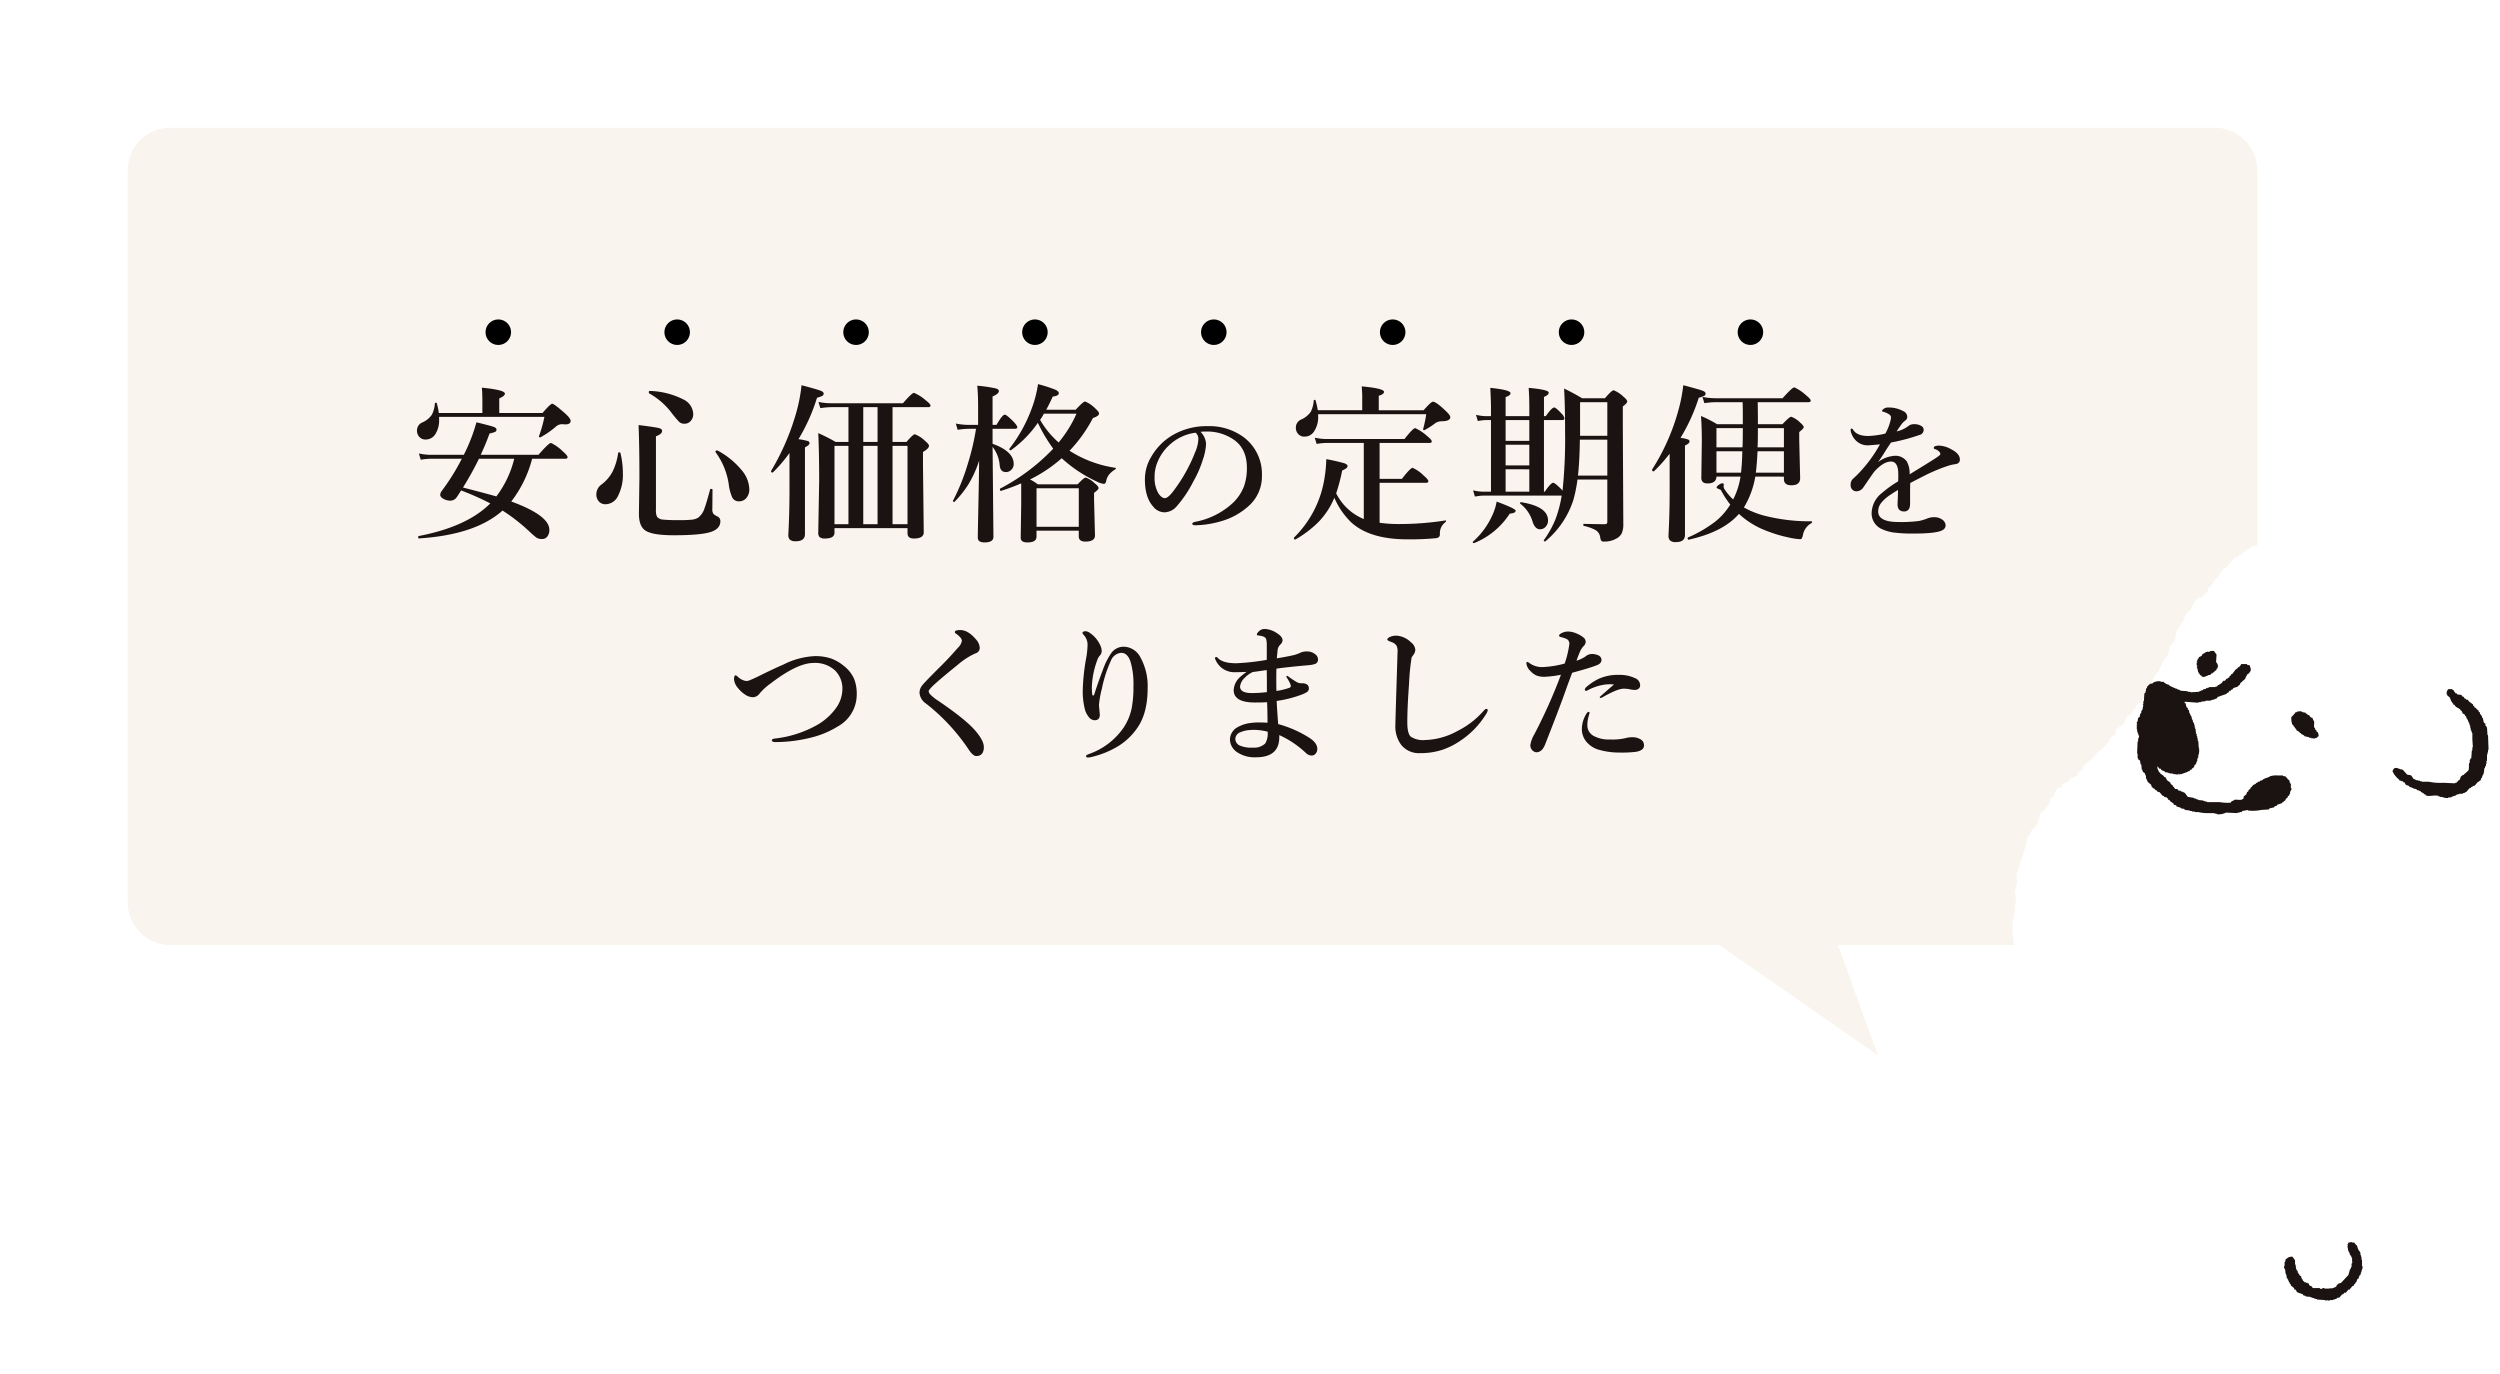<svg xmlns="http://www.w3.org/2000/svg" xmlns:xlink="http://www.w3.org/1999/xlink" width="587" height="322.717" viewBox="0 0 587 322.717"><defs><filter id="a" x="0" y="0" width="560" height="277.754" filterUnits="userSpaceOnUse"><feOffset dy="3" input="SourceAlpha"/><feGaussianBlur stdDeviation="10" result="b"/><feFlood flood-opacity="0.161"/><feComposite operator="in" in2="b"/><feComposite in="SourceGraphic"/></filter><clipPath id="c"><rect width="301" height="10" fill="none"/></clipPath></defs><g transform="translate(-95 -12667)"><g transform="translate(125 12694)"><g transform="matrix(1, 0, 0, 1, -30, -27)" filter="url(#a)"><path d="M373.685,191.882h27.87l9.336,25.872ZM10,191.882a10,10,0,0,1-10-10V10A10,10,0,0,1,10,0H490a10,10,0,0,1,10,10V181.882a10,10,0,0,1-10,10Z" transform="translate(30 27)" fill="#f9f4ed"/></g></g><path d="M-159.958-6.25q8.945,3.281,8.945,6.641a2.412,2.412,0,0,1-.527,1.641,1.445,1.445,0,0,1-1.152.527A2.4,2.4,0,0,1-154,2.266,20.317,20.317,0,0,1-155.778.723a42.27,42.27,0,0,0-6.23-4.844q-6.367,5.7-19.648,6.543-.156,0-.156-.273,0-.254.156-.293Q-170.329-.332-164.88-5.8a64.466,64.466,0,0,0-6.855-3.047q-.176.293-.527.84l-.508.762a1.832,1.832,0,0,1-1.426.8,3.35,3.35,0,0,1-1.758-.469q-.684-.43-.684-.9a1.86,1.86,0,0,1,.273-.8,51.272,51.272,0,0,0,4.8-7.676h-7.207a15.679,15.679,0,0,0-2.441.234l-.43-1.465a13.755,13.755,0,0,0,2.832.313h7.715l.527-1.074a41,41,0,0,0,2.441-6.562q3.457.84,4.141,1.113.566.234.566.605a.577.577,0,0,1-.352.547,8.338,8.338,0,0,1-1.289.371q-.781,2.227-2.07,5h13.555Q-151.13-20-150.641-20a9.894,9.894,0,0,1,2.715,1.914q1.191,1.035,1.191,1.406,0,.391-.508.391h-7.812A27.8,27.8,0,0,1-159.958-6.25Zm-3.5-1.191a23.981,23.981,0,0,0,4.2-8.848h-8.281a74.683,74.683,0,0,1-3.75,6.758Q-165.192-7.949-163.454-7.441Zm.684-19.59h10.156q1.855-2.168,2.285-2.168.449,0,3.086,2.324,1.23,1.152,1.23,1.68,0,.84-1.23.84a2.68,2.68,0,0,1-.332-.02q-.371-.02-.605-.02a2.192,2.192,0,0,0-1.387.645,20.644,20.644,0,0,1-3.516,2.422.217.217,0,0,1-.1.02q-.273,0-.273-.234a.15.15,0,0,1,.02-.059,33.234,33.234,0,0,0,1.27-4.512h-24.727v.547a6.015,6.015,0,0,1-.957,3.613,2.64,2.64,0,0,1-2.207,1.152,1.9,1.9,0,0,1-1.523-.664,2.129,2.129,0,0,1-.508-1.445,2.027,2.027,0,0,1,1.289-1.914,5.3,5.3,0,0,0,2.207-1.8,6.834,6.834,0,0,0,.7-2.637.225.225,0,0,1,.254-.176.181.181,0,0,1,.2.137,13.016,13.016,0,0,1,.469,2.266h10.234v-2.6q0-2.012-.117-3.34,5.41.527,5.41,1.406,0,.527-1.328,1.113Zm45.545.234a2.339,2.339,0,0,1-.645,1.7,1.854,1.854,0,0,1-1.387.586,1.742,1.742,0,0,1-1.25-.41,26.968,26.968,0,0,1-1.914-2.285,16.837,16.837,0,0,0-5.156-4.434q-.078-.039-.078-.215,0-.352.215-.352a18.62,18.62,0,0,1,7.891,1.992A3.967,3.967,0,0,1-117.226-26.8ZM-104.062-9.16a3.059,3.059,0,0,1-.762,2.168,2.167,2.167,0,0,1-1.641.7,1.681,1.681,0,0,1-1.582-.859,10.775,10.775,0,0,1-.859-3.262,16.808,16.808,0,0,0-3.086-7.422.15.15,0,0,1-.02-.059q0-.352.41-.352a.08.08,0,0,1,.059.02,18.557,18.557,0,0,1,5.723,4.668A7.177,7.177,0,0,1-104.062-9.16Zm-30.273-8.516a19.815,19.815,0,0,1,.586,4.746,10.771,10.771,0,0,1-1.172,5.43,3.28,3.28,0,0,1-2.91,1.895,1.985,1.985,0,0,1-1.621-.742,2.369,2.369,0,0,1-.527-1.582,2.83,2.83,0,0,1,1.152-2.266,9.042,9.042,0,0,0,2.734-3.223,14.409,14.409,0,0,0,1.23-4.2q.039-.176.293-.176Q-134.374-17.793-134.335-17.676ZM-110.859-1.6q0,1.719-2.168,2.48-2.344.8-8.75.8-5.2,0-6.777-1.172-1.426-1.035-1.426-3.867l.117-8.672q0-7.031-.2-12.168,4.063.508,4.8.723.723.2.723.645,0,.762-1.445,1.27V-4.316a3.577,3.577,0,0,0,.254,1.66,2.034,2.034,0,0,0,1.484.664,36.279,36.279,0,0,0,3.711.117,27.716,27.716,0,0,0,2.93-.1,3.485,3.485,0,0,0,1.582-.508,4.627,4.627,0,0,0,1.484-2.285q.43-1.133,1.27-4.3.039-.137.254-.137.313,0,.313.176l-.039,4.59a1.668,1.668,0,0,0,.273,1.113,3.424,3.424,0,0,0,.957.605A1.179,1.179,0,0,1-110.859-1.6ZM-84.064,0V1.074q0,1.367-2.207,1.367A1.853,1.853,0,0,1-87.58,2.09a1.525,1.525,0,0,1-.293-1.055l.215-12.09q0-6.582-.215-11.25a41.662,41.662,0,0,1,4.082,2.07h3.008V-28.4h-4a18.106,18.106,0,0,0-2.6.234l-.449-1.465a14.034,14.034,0,0,0,2.852.313H-67.99q2.109-2.441,2.6-2.441a10.03,10.03,0,0,1,2.715,1.719q1.152.879,1.152,1.25,0,.391-.508.391h-8.4v8.164h3.281q1.523-1.8,1.953-1.8a6.857,6.857,0,0,1,2.363,1.523q.957.8.957,1.191,0,.625-1.406,1.445v3.125L-63.107,1q0,1.445-2.324,1.445-1.484,0-1.484-1.25V0Zm6.758-.918h3.359v-18.4h-3.359Zm-3.477,0v-18.4h-3.281v18.4Zm13.867,0v-18.4h-3.516v18.4Zm-7.031-19.316V-28.4h-3.359v8.164Zm-20.684,2.6a34.026,34.026,0,0,1-3.887,4.551.132.132,0,0,1-.1.039.293.293,0,0,1-.332-.332.173.173,0,0,1,.02-.078,57.061,57.061,0,0,0,5.684-12.949A38.558,38.558,0,0,0-91.8-33.555q3.672.977,4.473,1.289.723.293.723.664a.585.585,0,0,1-.312.547,8.145,8.145,0,0,1-1.25.449,43.2,43.2,0,0,1-4.355,9.727,13.473,13.473,0,0,1,2.227.449.506.506,0,0,1,.371.469q0,.469-1.074,1V1.406q0,1.68-2.148,1.68A1.974,1.974,0,0,1-94.552,2.7,1.553,1.553,0,0,1-94.9,1.563q.273-5.117.273-10.527Zm58.318-7.09A26,26,0,0,1-42.621-18.3a.217.217,0,0,1-.1.02q-.293,0-.293-.273a.173.173,0,0,1,.02-.078,34.943,34.943,0,0,0,5.293-9.59,27.536,27.536,0,0,0,1.426-5.586A33.349,33.349,0,0,1-32.211-32.5q.82.391.82.82,0,.625-1.426.8-.684,1.523-1.523,3.086h6.914q1.777-1.934,2.207-1.934a7.123,7.123,0,0,1,2.324,1.563q.957.859.957,1.25,0,.586-1.445,1.074a33.606,33.606,0,0,1-5.488,7.676,27.117,27.117,0,0,0,10.742,4q.137.039.137.137a.322.322,0,0,1-.137.234A5.731,5.731,0,0,0-19.652-12.5a3.913,3.913,0,0,0-.625,1.465q-.117.645-.566.645a4.791,4.791,0,0,1-1.68-.566,32,32,0,0,1-7.988-5.273l-.2-.176a33.315,33.315,0,0,1-7.441,4.98,11.529,11.529,0,0,1,1.836,1.152h9.336q1.5-1.6,1.914-1.6a6.088,6.088,0,0,1,2.129,1.367q.879.7.879,1.113,0,.352-1.055,1.113v1.641l.215,8.359q0,1.445-2.246,1.445-1.562,0-1.562-1.23V.605h-9.922V2.012q0,1.348-2.148,1.348-1.563,0-1.562-1.113l.117-7.93v-4.824A48.828,48.828,0,0,1-44.926-8.75q-.293.059-.293-.391a.152.152,0,0,1,.059-.137A47.524,47.524,0,0,0-32.7-18.652,36.535,36.535,0,0,1-36.312-24.727Zm.527-.7a20.507,20.507,0,0,0,4.355,5.313,28.988,28.988,0,0,0,4.2-6.758h-7.676A7.967,7.967,0,0,1-35.785-25.43ZM-26.7-.312V-9.355h-9.922V-.312ZM-50.1-15.84a26.133,26.133,0,0,1-2.578,5.664,24.471,24.471,0,0,1-3.164,3.965.131.131,0,0,1-.117.059q-.293,0-.293-.254a.056.056,0,0,1,.02-.039A48.416,48.416,0,0,0-52.8-14.961a58.207,58.207,0,0,0,1.973-8.359h-1.641a19.39,19.39,0,0,0-2.676.234l-.43-1.465a15.484,15.484,0,0,0,2.949.313h2.285V-28.32q0-3.223-.2-5.117a35.631,35.631,0,0,1,4.316.625q.762.215.762.645,0,.625-1.484,1.25v6.68h.918q1.387-2.4,1.973-2.4.391,0,2.07,1.68.84.9.84,1.25,0,.391-.527.391h-5.273V-19.8q4.961,1.777,4.961,4.727a1.87,1.87,0,0,1-.605,1.426,1.71,1.71,0,0,1-1.23.488q-1.27,0-1.445-1.484a8.032,8.032,0,0,0-1.68-4.434l.2,21.113q0,1.328-2.109,1.328-1.563,0-1.562-1.152,0-.664.137-7.461Q-50.141-11.523-50.1-15.84ZM1.881-22.61a4.315,4.315,0,0,1,1.3,2.871,13,13,0,0,1-.769,3.708,24.517,24.517,0,0,1-2.2,5.042,27.8,27.8,0,0,1-3.9,5.845A3.893,3.893,0,0,1-6.6-3.708,3.419,3.419,0,0,1-9.245-5.076q-1.931-2.136-1.931-6.375a10.185,10.185,0,0,1,1.5-5.315,13.9,13.9,0,0,1,4.734-4.9,15.748,15.748,0,0,1,8.459-2.273A13.592,13.592,0,0,1,12.2-21.208a10.809,10.809,0,0,1,4.1,8.887A9.264,9.264,0,0,1,13.092-5.11,16.179,16.179,0,0,1,7.9-2,23.181,23.181,0,0,1,.719-.667q-.769,0-.769-.359,0-.291.667-.444A17.888,17.888,0,0,0,9.623-6.05,10.811,10.811,0,0,0,12.1-9.844a12.6,12.6,0,0,0,.667-4.341q0-4.443-3.076-6.58a11.008,11.008,0,0,0-5.605-1.9q-.359-.017-.854-.017A10.9,10.9,0,0,0,1.881-22.61ZM.719-22.4a11.055,11.055,0,0,0-6.05,2.8A11.079,11.079,0,0,0-8.3-15.3a8.811,8.811,0,0,0-.6,3.315A7.157,7.157,0,0,0-8.031-8.2q.752,1.162,1.555,1.162.837,0,2.41-2.239a37.267,37.267,0,0,0,4.7-8.579,8.45,8.45,0,0,0,.735-2.974A1.8,1.8,0,0,0,.719-22.4Zm43.016-5.271H54.262q1.758-2.012,2.188-2.012.723,0,2.891,2.051,1.191,1.113,1.191,1.563,0,.918-1.8.977a3.285,3.285,0,0,0-1.6.352,16.956,16.956,0,0,1-2.676,1.738.217.217,0,0,1-.1.02q-.2,0-.2-.234v-.059a28.689,28.689,0,0,0,.723-3.477H29.5v.41a6.089,6.089,0,0,1-.977,3.672,2.632,2.632,0,0,1-2.227,1.191,1.9,1.9,0,0,1-1.523-.664,2.129,2.129,0,0,1-.508-1.445,2.028,2.028,0,0,1,1.27-1.914,5.464,5.464,0,0,0,2.227-1.8,6.834,6.834,0,0,0,.7-2.637.225.225,0,0,1,.254-.176.153.153,0,0,1,.176.137,16.909,16.909,0,0,1,.527,2.3h10.43v-3.359q0-.8-.117-2.246,5.234.488,5.234,1.289,0,.566-1.23.918ZM40.219-2.129V-20H31.547a15.239,15.239,0,0,0-2.4.234L28.7-21.23a14.035,14.035,0,0,0,2.852.313H49.77q2.012-2.559,2.52-2.559a10.552,10.552,0,0,1,2.734,1.8q1.152.938,1.152,1.289,0,.391-.527.391H43.93v8.438h5.234q2.012-2.6,2.52-2.6a8.62,8.62,0,0,1,2.578,1.8q1.113.957,1.113,1.328,0,.391-.527.391H43.93V-1.25a33.143,33.143,0,0,0,4.8.293A69.96,69.96,0,0,0,59.4-1.8q.137-.02.137.117a.317.317,0,0,1-.137.273A3.243,3.243,0,0,0,58.09,1.445q0,.8-.879.918a63.225,63.225,0,0,1-6.777.273q-8.789,0-13.145-3.965a17.578,17.578,0,0,1-3.984-5.8,18.169,18.169,0,0,1-3.789,5.762,25.76,25.76,0,0,1-5.332,4.023.08.08,0,0,1-.059.02q-.313,0-.312-.371a.132.132,0,0,1,.039-.1A24.908,24.908,0,0,0,31.02-11.914a30.492,30.492,0,0,0,.391-4.277,42.763,42.763,0,0,1,4.219.957q.781.293.781.7,0,.469-1.27,1.016a42.1,42.1,0,0,1-1.406,5.352A12.61,12.61,0,0,0,40.219-2.129Zm42.3-6.426h.2q1.426-2.09,1.973-2.09.391,0,1.836,1.445.059.059.2.215a1.661,1.661,0,0,0,.156.2A116.609,116.609,0,0,0,87.482-22.6q0-6.348-.234-10.176,2.129,1.035,4.238,2.285h5.352q1.6-1.875,2.051-1.875a7.1,7.1,0,0,1,2.266,1.484q.918.742.918,1.152,0,.391-1.035,1.152v4.531L101.154-1a5.13,5.13,0,0,1-.391,2.266,2.926,2.926,0,0,1-1.211,1.172,5.644,5.644,0,0,1-2.91.723.84.84,0,0,1-.664-.2,1.98,1.98,0,0,1-.254-.84A2.307,2.307,0,0,0,94.611.449a10.128,10.128,0,0,0-2.7-.957q-.156-.039-.156-.273,0-.215.156-.215,3.437.078,4.766.078a.909.909,0,0,0,.605-.137.806.806,0,0,0,.117-.508v-9.844H90.392a33.829,33.829,0,0,1-.957,4.766,20.973,20.973,0,0,1-6.562,9.727.159.159,0,0,1-.117.039q-.273,0-.273-.234a.173.173,0,0,1,.02-.078,22.97,22.97,0,0,0,2.754-4.98,28.176,28.176,0,0,0,1.426-5.469H68.4a11.964,11.964,0,0,0-2.09.234l-.43-1.465a10.209,10.209,0,0,0,2.441.313H70.08V-25.371H69.045a11.092,11.092,0,0,0-2.051.234l-.43-1.465a10.064,10.064,0,0,0,2.4.313H70.08V-28.5q0-1.074-.156-4.434,4.746.488,4.746,1.25,0,.547-1.152.918v4.473h5.566v-1.992q0-2.461-.156-4.648,4.707.43,4.707,1.113,0,.566-1.113,1.016v4.512h.43q1.426-2.031,1.973-2.031.391,0,1.719,1.426a2.183,2.183,0,0,1,.684,1.133q0,.391-.527.391H82.521Zm-3.437-6.172V-19.57H73.517v4.844Zm0,.918H73.517v5.254h5.566Zm0-11.562H73.517v4.883h5.566ZM97.4-21.68V-29.57H91v7.891Zm-6.445.918q-.078,5.254-.449,8.438H97.4v-8.437ZM83.478-1.8a2.1,2.1,0,0,1-.625,1.543A1.708,1.708,0,0,1,81.6.273q-1.23,0-1.8-1.953a8.18,8.18,0,0,0-2.832-4.043.115.115,0,0,1-.059-.1q0-.313.293-.254Q83.478-5.059,83.478-1.8Zm-7.6-2.285q0,.566-1.387.684A17.944,17.944,0,0,1,66.173,3.5a.173.173,0,0,1-.078.02q-.293,0-.293-.234a.133.133,0,0,1,.039-.1,18.136,18.136,0,0,0,4.57-6.23,12.281,12.281,0,0,0,1-3.184Q75.88-4.57,75.88-4.082Zm56.267-8.008a20.538,20.538,0,0,1-2.676,7.246,20.75,20.75,0,0,0,4.59,1.875A43.2,43.2,0,0,0,145.331-1.6q.137,0,.137.176a.246.246,0,0,1-.137.254,3.987,3.987,0,0,0-1.992,2.734,3.574,3.574,0,0,1-.293.879.457.457,0,0,1-.391.156,14.861,14.861,0,0,1-2.637-.391A32.292,32.292,0,0,1,134.062.352,19.427,19.427,0,0,1,128.3-3.34Q124.628.918,116.5,2.715q-.234.039-.234-.312,0-.176.1-.215a30.186,30.186,0,0,0,6.445-3.77,15.333,15.333,0,0,0,3.457-3.945,21.084,21.084,0,0,1-2.129-3.281.65.65,0,0,0-.43-.312q-.645-.234-.645-.41,0-.293.566-.664a1.509,1.509,0,0,1,.84-.332q.273,0,.273.352l-.039.488a1.751,1.751,0,0,0,.41.84,11.6,11.6,0,0,0,1.836,2.109,17.155,17.155,0,0,0,1.719-5.352h-5.645q-.059,1.6-2.109,1.6-1.445,0-1.445-1.328l.117-8.555q0-3.457-.2-5.957a28.949,28.949,0,0,1,3.789,1.934h6.035v-3.281l-.039-1.895h-6.27a19.559,19.559,0,0,0-2.715.234l-.449-1.465a17.559,17.559,0,0,0,3.164.313h15.645q2.285-2.559,2.754-2.559a10.248,10.248,0,0,1,2.7,1.8q1.152.938,1.152,1.289,0,.391-.527.391H132.714q.039,2.441.039,4.648v.527h5.762q1.66-1.758,2.07-1.758a5.864,5.864,0,0,1,2.09,1.367q.84.723.84,1.113,0,.273-1.055,1.113v1.8l.215,9.023q0,1.68-2.051,1.68-1.758,0-1.758-1.465v-.566Zm.117-.918h6.6v-5.039h-6.191Q132.5-14.687,132.265-13.008Zm-3.477,0q.254-2.109.313-5.039h-6.074v5.039Zm3.887-5.957h6.191v-4.512h-6.113v.8Q132.753-20.2,132.675-18.965Zm-3.535,0q.078-1.348.078-4.512h-6.191v4.512ZM112.03-17.48a33.481,33.481,0,0,1-3.691,4.141.173.173,0,0,1-.078.02q-.352,0-.352-.391a.173.173,0,0,1,.02-.078,50.388,50.388,0,0,0,6.543-15.371,39,39,0,0,0,.762-4.395q3.789,1,4.512,1.289.723.273.723.664a.585.585,0,0,1-.312.547,9.373,9.373,0,0,1-1.289.449,42.935,42.935,0,0,1-4.277,9.414,8.841,8.841,0,0,1,1.8.391.488.488,0,0,1,.313.449q0,.488-1.074.957v21q0,1.68-2.109,1.68a1.931,1.931,0,0,1-1.406-.391,1.617,1.617,0,0,1-.352-1.172q.273-5.059.273-10.488Zm62.029-1.387q0-.5,1.333-.5a6.474,6.474,0,0,1,2.786.872q2,1.025,2,2.393,0,1.008-1.23,1.111a10.331,10.331,0,0,0-1.948.5,40.524,40.524,0,0,0-5.178,2.2q-3.008,1.538-3.3,1.709-.034.889-.034,2.666v1.9a4.307,4.307,0,0,1-.12,1.2,1.253,1.253,0,0,1-1.282.906q-1.538,0-1.538-1.675,0-.256.051-1.316.034-1.042.051-2.051-.7.393-1.812,1.145a8.791,8.791,0,0,0-2.222,2,3.222,3.222,0,0,0-.615,1.9q0,2.478,4.768,2.478a33.1,33.1,0,0,0,4.751-.239,10.926,10.926,0,0,0,2.068-.615,3.83,3.83,0,0,1,1.436-.273,3.11,3.11,0,0,1,2.068.6,1.688,1.688,0,0,1,.735,1.3,1.238,1.238,0,0,1-.6,1.06q-1.248.872-6.819.872a34.057,34.057,0,0,1-4.9-.256,10.067,10.067,0,0,1-2.632-.786,3.993,3.993,0,0,1-2.41-3.931,6.143,6.143,0,0,1,2.41-4.546,25.911,25.911,0,0,1,3.811-2.734q.034-.632.034-1.641,0-3.008-1.709-3.008-1.812,0-3.965,2.41-.188.222-2.478,3.572A1.984,1.984,0,0,1,156-8.647a1.323,1.323,0,0,1-1.077-.393,1.467,1.467,0,0,1-.393-1.111,1.809,1.809,0,0,1,.564-1.436q.7-.632,1.213-1.162a32.568,32.568,0,0,0,5.11-6.921q-1.606.154-2.512.222-.171.017-.359.017a3.873,3.873,0,0,1-2.358-.769,4.254,4.254,0,0,1-1.487-2.068,2.168,2.168,0,0,1-.171-.8q0-.308.205-.308t.393.308q.906,1.436,3.5,1.436a19.444,19.444,0,0,0,4.05-.564,11.643,11.643,0,0,0,1.162-2.871,4.711,4.711,0,0,0,.171-.94.92.92,0,0,0-.308-.6,3.587,3.587,0,0,0-.854-.479,4.088,4.088,0,0,0-.735-.256q-.205-.034-.205-.171t.239-.376a1.767,1.767,0,0,1,1.3-.427,7.018,7.018,0,0,1,3.538.906,1.451,1.451,0,0,1,.837,1.3,1.024,1.024,0,0,1-.5.872,4.051,4.051,0,0,0-.94.991q-.547.735-1.042,1.538a7.046,7.046,0,0,0,2.8-1.3,1.973,1.973,0,0,1,1.265-.393,3.109,3.109,0,0,1,1.709.41,1.042,1.042,0,0,1,.564.889,1.234,1.234,0,0,1-.974,1.23,46.438,46.438,0,0,1-6.7,1.777q-1.111,1.658-1.23,1.863-.872,1.453-1.812,2.734a7.238,7.238,0,0,1,3.811-1.47,3.251,3.251,0,0,1,2.974,1.367,5.888,5.888,0,0,1,.632,2.974q4.683-2.871,5.947-3.691t1.265-1.042a.928.928,0,0,0-.376-.7,2.448,2.448,0,0,0-1.025-.53Q174.059-18.645,174.059-18.867Z" transform="translate(375 12791)" fill="#1a1311"/><path d="M-96.1-19.944a18.257,18.257,0,0,1,7.383-2,11.728,11.728,0,0,1,3.828.547,9.942,9.942,0,0,1,2.82,1.589,8.156,8.156,0,0,1,2.581,3.127,9.388,9.388,0,0,1,.649,3.691,8.54,8.54,0,0,1-4.443,7.554,21.383,21.383,0,0,1-6.2,2.6A34.524,34.524,0,0,1-97.928-1.76q-.837,0-.837-.427,0-.325.769-.41A26.1,26.1,0,0,0-88.58-5.537a13.96,13.96,0,0,0,4.819-4.136,7.7,7.7,0,0,0,1.555-4.478,6,6,0,0,0-1.709-4.409,6.9,6.9,0,0,0-5.076-1.777q-3.794,0-10.049,4.8a13.773,13.773,0,0,0-2.632,2.41,1.994,1.994,0,0,1-1.606.837,3.512,3.512,0,0,1-1.863-.684,6.458,6.458,0,0,1-1.5-1.384,3.723,3.723,0,0,1-1.008-2.068q0-1.008.342-1.008a1.03,1.03,0,0,1,.53.325,3.647,3.647,0,0,0,1.965,1.008,2.381,2.381,0,0,0,1.042-.256q1.265-.547,1.9-.872Q-98.3-19-96.1-19.944Zm40.962-3.9a3.079,3.079,0,0,0,.991-1.709,1.4,1.4,0,0,0-.393-.8,5.422,5.422,0,0,0-.94-.837q-.325-.188-.325-.41,0-.461,1.3-.461,1.812,0,3.674,2.2a3.149,3.149,0,0,1,.872,1.965,1.293,1.293,0,0,1-.94,1.282,16.6,16.6,0,0,0-4.17,2.666q-4.495,3.623-6.016,5.11-.872.872-.872,1.162a1.519,1.519,0,0,0,.461.8,10.674,10.674,0,0,0,1.846,1.453q6.357,4.324,8.613,6.938Q-49-2.119-49-.632A2.53,2.53,0,0,1-49.4.94a1.632,1.632,0,0,1-1.436.564q-.752,0-1.846-1.709a46.478,46.478,0,0,0-9.912-10.613,3.319,3.319,0,0,1-1.5-2.478,2.748,2.748,0,0,1,.7-1.863q.667-.837,4.648-4.785Q-57.086-21.6-55.137-23.84Zm32.076,10.886q.889-2.82,2-5.708a16.367,16.367,0,0,1,1.914-3.879,3.558,3.558,0,0,1,2.974-1.606,4.482,4.482,0,0,1,3.931,2.478,13.923,13.923,0,0,1,1.709,7.246q0,5.862-2.41,9.314A14.884,14.884,0,0,1-17.508-.769a21.3,21.3,0,0,1-6.016,2.461,3.939,3.939,0,0,1-1.008.171q-.461,0-.461-.359,0-.188.632-.444a16.42,16.42,0,0,0,8.289-6.375,13.063,13.063,0,0,0,1.777-4.324,26.211,26.211,0,0,0,.427-5.229,18.388,18.388,0,0,0-.7-5.811q-.7-2.034-2.17-2.034a2.818,2.818,0,0,0-2.41,1.812,30.125,30.125,0,0,0-2.136,6.631,21.474,21.474,0,0,0-.667,3.743q0,.188,0,.256l.188,2.085q0,1.3-1.23,1.3a1.818,1.818,0,0,1-1.418-.837,4.626,4.626,0,0,1-.854-1.726,16.822,16.822,0,0,1-.5-4.683,48.718,48.718,0,0,1,.854-7.639,19.809,19.809,0,0,0,.273-3.008,3.435,3.435,0,0,0-.906-2.136q-.291-.342-.291-.444,0-.427.769-.427a1.87,1.87,0,0,1,1.008.427,6.83,6.83,0,0,1,2.307,2.683,3.374,3.374,0,0,1,.427,1.5,1.534,1.534,0,0,1-.461,1.128A2.958,2.958,0,0,0-22.361-21a19.905,19.905,0,0,0-1.265,6.084,12.153,12.153,0,0,0,.1,2.034q.051.188.188.188Q-23.147-12.7-23.062-12.954Zm35.767-5.281q-1.179.068-2.615.068a4.778,4.778,0,0,1-4.631-2.8,1.361,1.361,0,0,1-.171-.461.272.272,0,0,1,.308-.308q.12,0,.325.205,1.162,1.265,4.341,1.265a53.753,53.753,0,0,0,7.178-.8v-3.435q0-1.436-.325-1.743a2.1,2.1,0,0,0-.974-.427,7.688,7.688,0,0,0-.82-.137q-.205,0-.205-.239t.427-.667a1.883,1.883,0,0,1,1.4-.6,5.38,5.38,0,0,1,2.7.872q1.5.889,1.5,1.794a1.415,1.415,0,0,1-.5.974,2.2,2.2,0,0,0-.667,1.333q-.017.291-.1,1.094-.051.5-.068.82,1.658-.256,3.435-.632a8.274,8.274,0,0,0,1.982-.632,3.471,3.471,0,0,1,1.726-.342,2.877,2.877,0,0,1,1.829.632,1.52,1.52,0,0,1,.684,1.162,1.1,1.1,0,0,1-.53,1.077,6.016,6.016,0,0,1-1.777.359q-4.648.41-7.451.8-.034,1.213-.034,2.563t.034,2.683a16.048,16.048,0,0,0,3.025-.735q.359-.154.359-.41a2.382,2.382,0,0,0-.222-.718,10.023,10.023,0,0,0-.769-1.333.425.425,0,0,1-.051-.188.136.136,0,0,1,.154-.154.469.469,0,0,1,.273.12,22.419,22.419,0,0,0,1.914,1.282,2.117,2.117,0,0,0,1.042.325h.256q1.641,0,1.641,1.265a1.064,1.064,0,0,1-.6.889,7.735,7.735,0,0,1-1.282.581,27.58,27.58,0,0,1-5.674,1.418q.017,1.111.342,5.435A26.263,26.263,0,0,1,27.2-2.905q2.1,1.248,2.1,2.769a1.614,1.614,0,0,1-.41,1.111,1.183,1.183,0,0,1-.923.427,1.991,1.991,0,0,1-1.3-.564A22.754,22.754,0,0,0,20.379-3.4v.461q0,4.751-5.469,4.751a7.394,7.394,0,0,1-4.443-1.2A3.663,3.663,0,0,1,8.792-2.427a3.4,3.4,0,0,1,1.743-2.8,8.3,8.3,0,0,1,3.333-1.042,11.912,11.912,0,0,1,1.743-.1q.854,0,2,.068,0-2.563-.1-4.819-.906.068-2.837.068-5.007,0-5.007-2.905A4.428,4.428,0,0,1,11-16.868,13.177,13.177,0,0,1,12.705-18.235Zm1.436.034a6.444,6.444,0,0,0-2,1.47,3.237,3.237,0,0,0-.974,1.931q0,1.538,2.8,1.538a31.883,31.883,0,0,0,3.5-.222q0-3.315-.034-5.178-.684.085-1.709.239Zm3.5,14a14.089,14.089,0,0,0-3.23-.427q-.41,0-.786.034a6.892,6.892,0,0,0-2.7.667A1.7,1.7,0,0,0,10.056-2.5,1.708,1.708,0,0,0,11.167-.923a6.828,6.828,0,0,0,3.008.461,3.737,3.737,0,0,0,2.905-.974A4.576,4.576,0,0,0,17.644-4.2ZM51.822-22.183a5.1,5.1,0,0,0-.376.581,51.782,51.782,0,0,0-.6,6.169q-.41,5.52-.41,9.058,0,2.581.8,3.333a5.248,5.248,0,0,0,3.367.8A16.643,16.643,0,0,0,62.23-4.375a19.871,19.871,0,0,0,6.118-4.717q.393-.461.632-.461.342,0,.342.359a2.98,2.98,0,0,1-.461.974A20.046,20.046,0,0,1,62.776-2,16.966,16.966,0,0,1,58.624.068a16.625,16.625,0,0,1-5.178.769A5.325,5.325,0,0,1,49-1.111a7.2,7.2,0,0,1-1.367-4.6v-.273q.085-3.23.273-9.229.171-5.315.239-7.69a2.767,2.767,0,0,0-.273-1.538,2.138,2.138,0,0,0-1.06-.769q-1.077-.393-1.077-.6,0-.325.6-.632a3.886,3.886,0,0,1,1.606-.308,5.388,5.388,0,0,1,3.367,1.572,2.431,2.431,0,0,1,1.008,1.794A2.089,2.089,0,0,1,51.822-22.183ZM98.971-15.3q-.427-.034-.94-.034a9.946,9.946,0,0,0-1.3.085,12.119,12.119,0,0,0-3.982,1.35.576.576,0,0,1-.325.1.272.272,0,0,1-.308-.308.92.92,0,0,1,.239-.461,12.261,12.261,0,0,1,3.23-2.136,10.926,10.926,0,0,1,4.443-.837,8.581,8.581,0,0,1,3.879.769,1.818,1.818,0,0,1,1.2,1.709.958.958,0,0,1-.41.8,1.328,1.328,0,0,1-.82.256,5.835,5.835,0,0,1-1.367-.188,7.4,7.4,0,0,0-1.282-.1q-1.436,0-4.939,2a.943.943,0,0,1-.53.171q-.137,0-.137-.239Q95.621-12.373,98.971-15.3ZM93.229-8.579l-.205.735a6.657,6.657,0,0,0-.308,2.136,2.774,2.774,0,0,0,1.47,2.5,7.437,7.437,0,0,0,3.845.837,13.725,13.725,0,0,0,3.538-.291,5.915,5.915,0,0,1,1.812-.239,3.661,3.661,0,0,1,1.76.461,1.593,1.593,0,0,1,.872,1.47q0,1.179-1.9,1.5A27.8,27.8,0,0,1,100.27.7,17.311,17.311,0,0,1,95.621.1,5.916,5.916,0,0,1,92.357-2a4.69,4.69,0,0,1-.94-2.871,6.992,6.992,0,0,1,.974-3.384q.325-.6.632-.6Q93.229-8.853,93.229-8.579Zm-.94-13.3a2.391,2.391,0,0,1,1.4-.564,3.581,3.581,0,0,1,1.572.308,1.185,1.185,0,0,1,.769,1.06q0,.854-1.077,1.265-1.641.649-5.811,1.777-.325.854-1.248,3.367-.906,2.563-1.213,3.35Q85.675-8.545,82.77-1.145,82.052.632,80.736.632A1.448,1.448,0,0,1,79.728.1a1.671,1.671,0,0,1-.393-1.248,7.34,7.34,0,0,1,.94-2.461,124.316,124.316,0,0,0,6.238-13.962,24.5,24.5,0,0,1-3.811.479,5.026,5.026,0,0,1-1.965-.308,4.285,4.285,0,0,1-1.4-1.06,2.8,2.8,0,0,1-.94-1.812q0-.308.171-.308a1.487,1.487,0,0,1,.6.308,5.012,5.012,0,0,0,2.871.906,22.652,22.652,0,0,0,5.349-.837,23.081,23.081,0,0,0,1.094-4.58,1.22,1.22,0,0,0-.735-1.23,8.721,8.721,0,0,0-1.3-.41q-.376-.12-.376-.291,0-.325.5-.581A3.326,3.326,0,0,1,88.2-27.72a5.351,5.351,0,0,1,1.9.427,6.473,6.473,0,0,1,1.692.974,1.306,1.306,0,0,1,.53.974,1.486,1.486,0,0,1-.5,1.06,4.233,4.233,0,0,0-.82,1.248q-.222.479-.854,2.17A7.611,7.611,0,0,0,92.289-21.875Z" transform="translate(375 12843)" fill="#1a1311"/><g transform="translate(209 12742)" clip-path="url(#c)"><g transform="translate(-212 -8634)"><circle cx="3" cy="3" r="3" transform="translate(212 8634)"/></g><g transform="translate(-170 -8634)"><circle cx="3" cy="3" r="3" transform="translate(212 8634)"/></g><g transform="translate(-128 -8634)"><circle cx="3" cy="3" r="3" transform="translate(212 8634)"/></g><g transform="translate(-86 -8634)"><circle cx="3" cy="3" r="3" transform="translate(212 8634)"/></g><g transform="translate(-44 -8634)"><circle cx="3" cy="3" r="3" transform="translate(212 8634)"/></g><g transform="translate(-2 -8634)"><circle cx="3" cy="3" r="3" transform="translate(212 8634)"/></g><g transform="translate(40 -8634)"><circle cx="3" cy="3" r="3" transform="translate(212 8634)"/></g><g transform="translate(82 -8634)"><circle cx="3" cy="3" r="3" transform="translate(212 8634)"/></g></g><g transform="translate(567.523 12793.494)"><g transform="translate(0 0)"><path d="M689.584,233.772c.369.09.267.2.369.246l.737.123.614.86v.246l.245.123v.245l.737.615v.368l.369.123.245.369h.246v.123l.491.369.123.614.368.246q.062.245.123.491h.123c.124.163.245.327.369.49h.245c.041.082.082.164.123.246l.492.369v.245l1.35,1.228q.123.43.246.86.735.553,1.474,1.105V244.7c.329.224.378.536.614.859q.674.492,1.351.983v.246l.245.245v.245h.123v.246l.246.124v.245h.122v.368h.123v.246h.124v.246l.246.123v.245l.245.123v.246h.123v.246h.123c.041.2.081.409.123.614l.245.123c.083.246.164.491.246.737h.123l.122.369.245.123c.041.163.082.328.123.491l.245.123v1.843h.123v.491h.123q.062.737.123,1.474h.124v.369h.122q.124.368.246.736h.123v.246l.491.368v.369h.123v.245h.123l.245.737h.123q-.06.674-.123,1.35h.123c.082.246.164.491.246.736h.123v.369l.368.246v.368l.491.369c.041.2.082.41.123.614h.123v.369l.245.123v1.106h.123v.245h.123V266.2h.124v.245q.182.124.368.246v.246l.369.245.123.491h.123l-.123,1.228h.123v.369h.123v.245h.123v.86h.123v.246h.123v.49l.246.123v.245h.123q-.063,1.1-.123,2.211h.123v.245l.983.737v1.473h-.123q.062.614.123,1.229h.123v1.105h.124c.041.163.081.327.122.491l.369.245c.041.163.082.328.123.491h.122v1.351h-.122v.369h-.123v.122h.123c.04.124.081.246.122.369h.123v.246l.245.123v1.965l-.245.123q-.061.8-.123,1.6l.369.246v.245l.246.123c.254.287.257.654.246,1.229l-.369.245v.245h.122v.737h.123v.245l.369.246v.246h.123v.983a6.045,6.045,0,0,1,.369,2.333h-.123v.369h-.123v1.474l-.245.122v.246H712.8c-.042.123-.083.246-.122.369h.368a2.548,2.548,0,0,1,.245,1.473h-.123v.492h.369a1.508,1.508,0,0,1,.369,1.105l-.86.614.123.123v.737h.123q.061.306.123.613h.123v.246h.123v.615c.092.274.529.862.369,1.35H713.9v.245h-.123v.86a1.935,1.935,0,0,0-.245.983c.018.243.123.246.123.246v1.473c.066.208.441.658.246,1.106-.082.04-.164.081-.246.123l-.123.369h-.123l.123.982h-.123v.369h-.123c-.04.252.524.452.615.614.243.436-.076,1.241.123,1.72l.245.123v1.228l-.245.123a1.263,1.263,0,0,0-.246.737h.123c.041.245.082.491.123.737h.123l.122.491.246.123a1.516,1.516,0,0,1,.123.859,1.975,1.975,0,0,0-.737.737v.614h-.123c-.041.205-.082.41-.123.615.251.209.1.281.246.491l.245.123c.255.29.253.651.246,1.228-.211.139-.166.078-.246.369.539.3.747.734.737,1.6a2.379,2.379,0,0,0-.982,1.105v.983h-.123v.245h-.123v.246h-.123l.123.369h.123v1.842l-.245.123v1.228l.369.245v.124h.245c.287.22.26.7.246,1.228-.152.115-.243.4-.369.491-.562.4-.622-.149-.614.983.626.563-.089,1.3.123,2.088a2.378,2.378,0,0,1,.123,1.105h-.123v.86l.369.245v.983a2.248,2.248,0,0,1-.737.369c.042.491.083.982.123,1.474l-.368.245v.369H712.8v.245h-.122c-.081.35.443.863.245,1.474H712.8v.369h-.122v.245h-.124v.369h-.123v.491l-.246.123c-.075.224.679,1.525.369,2.333h-.123v.246l-.369.246v.737h-.122v.246c-.082.04-.164.081-.245.123a6.565,6.565,0,0,0,.245.983q-.061.921-.123,1.842h-.122v.246l-.246.123v.245h-.123v.369H711.2v.245h-.122v.369h-.124v.983h-.123v.246h-.123c-.041.245-.082.491-.123.736h-.123v1.6h-.123v.123h.123v.859h-.123v.983h.123v.983h-.123v.245h-.124v.983h-.123c-.173.692.553,1.292.246,2.088h-.124v.245l-.614.492c-.04.245-.081.491-.122.737h-.123v.245h-.123c-.047.483.507,1.481.245,2.211h-.123v.246h-.123q-.123.736-.246,1.473h-.123v.246h-.123l-.123.859H708.5v.245l-.246.124q-.06,1.413-.123,2.824h-.122v.369h-.124v.491h-.123v.246h-.123v1.473h-.123v.369l-.245.123v.246h-.123v.614h-.123v.491H706.9v.614h.123a1.862,1.862,0,0,1-.245,1.228v.737h-.123q-.062.429-.123.86l-.245.123v.369h-.123q-.123.736-.246,1.473H705.8v.246h-.123l-.122.614h-.123v.737H705.3q-.061.429-.122.859h-.124v.245l-.492.369v.369l-.244.123q.061.736.122,1.473c-.081.042-.163.083-.245.123v.246h-.123v.245h-.123c-.041.246-.082.491-.123.737h-.123v.245h-.123v.245h-.123v.246h-.123v.245h-.123v.246h-.122v.246h-.123v.245h-.123v.246h-.123v.245H702.6v.369l-.369.245V390h-.123v.246h-.122v.369l-.246.123v.245h-.123v.246H701.5l-.49,1.842-.614.369c-.082.246-.164.492-.246.737l-.245.123v.246l-.246.122v.246l-.245.123v.245h-.122v.246l-.246.246v.245l-.245.123v.246h-.122v.245l-.492.369v.246l-.245.122c-.041.123-.082.246-.124.368h-.123v.246l-.368.246v.368H697.2c-.041.2-.082.41-.124.614l-.614.491v.246l-.614.491v.123l-.369.122v.246l-.245.123q-.061.245-.123.491l-.614.491-.124.246h-.246c-.04.082-.081.164-.123.246l-.368.245v.246l-.491.368q-.247.8-.491,1.6-.553.49-1.106.982l-.123.369-.245.123q-.185.245-.368.491h-.246l-1.105,1.228h-.246v.123l-.368.246v.245h-.123l-.122.37-.369.123-.245.368-.491.123-.491.614h-.246l-1.228,1.351h-.245v.122h-.246l-.123.246-.737.246c-.041.082-.082.163-.122.245l-.738.123-.123.369-1.105.983q-.124.184-.246.369l-1.352.49v.123l-.368.123-.123.246h-.491v.122h-.245v.124l-.736.122-.615.737h-.245c-.041.081-.082.163-.123.245l-.49.123v.123h-.246l-.122.246h-.369a4.547,4.547,0,0,1-.859.369V418a1.075,1.075,0,0,1-.86.246l-.368-.491c-.2-.073-.226.119-.245.124H673V418h-.491v.123h-.369v.123h-.491v.123l-.492.124v.122h-.369v.123l-1.1.123v.123H669.2v.123h-.613v.123h-.615v.123h-1.35c-.419.126-1.012.566-1.719.369V419.6l-3.317.123V419.6l-3.071.245v-.123h-1.719V419.6h-.369v-.123l-.492-.123v-.123h-.245V419.1h-.37v-.123h-.49v-.123l-1.719-.123v-.123l-2.334-.122v-.124l-.614-.123-.123-.246h-.246v-.122h-.245v-.124h-.369v-.123h-.369v-.124h-.614v-.122H647.7v-.123h-.491v-.123h-.491v-.124l-1.105-.123v-.123h-.245l-.246-.368-.491-.123v-.123l-1.228-.245v-.124l-.614-.122v-.124h-.246v-.122h-.368c-.042-.083-.082-.164-.124-.246l-.368-.123v-.123h-.369l-.123-.245h-.245v-.123H640.7v-.123h-.369v-.123h-.246v-.123h-.245l-.123-.245h-.369l-.737-.86-1.351-.491-.122-.245H636.9l-.37-.492h-.245v-.122h-.245v-.123h-.369v-.123H635.3l-.491-.614h-.368v-.124h-.246v-.123h-.369l-.122-.245h-.369l-.736-.86h-.245V409.4h-.246v-.123h-.369q-.368-.431-.737-.86-.553-.185-1.105-.368l-.491-.615-.491-.123-.123-.246c-.333-.314-.618-.432-.737-.982a2.235,2.235,0,0,1-.859-.491c-.041-.083-.083-.164-.124-.246h-.245l-.246-.246h-.245v-.122h-.246l-.368-.492h-.245q-.185-.245-.369-.491l-.369-.123-.123-.245h-.246l-.245-.369H624v-.491l-.245-.123v-.123h-.245l-.615-.737-.245-.123v-.246l-.245-.245v-.245l-.246-.123c-.041-.163-.082-.327-.124-.491l-.368-.245v-.246c-.082-.04-.164-.081-.245-.123v-.123l-.491-.123a7.079,7.079,0,0,1-.491-.737v-.245l-.369-.245v-.246l-.246-.123-.737-.859h-.245c-.042-.082-.083-.164-.123-.246H618.6l-.123-.49-.369-.246v-.245h-.123V395.4c-.082-.041-.165-.082-.245-.124-.041-.163-.083-.327-.124-.491h-.123l-.122-.49h-.124c-.041-.328-.081-.655-.123-.983l-.245-.123-.369-.491h-.246v-.123h-.368v-.123l-.369-.245v-.246H615.4q-.061-.245-.124-.49h-.122v-.86l-.982-.86c-.042-.328-.083-.655-.124-.983h-.123l-.122-.491h-.123q-.061-.429-.123-.86h-.123l-.123-.49h-.122v-1.105l-.615-.491v-.984h-.123a.953.953,0,0,1-.245-.737h-.368a1.877,1.877,0,0,1-.246-1.105,2.912,2.912,0,0,0,.246-1.719h-.123v-.246h-.123V379.31l-.245-.122v-.369h-.123l-.123-.491h-.123c-.041-.328-.083-.655-.124-.982l-.245-.124v-.246c-.083-.04-.164-.081-.246-.123v-.245l-.245-.123a1.857,1.857,0,0,1-.123-1.1h.123v-.491H610V374.4h-.123v-.368h-.123q-.123-.8-.246-1.6h-.123v-.246h-.123v-.368h-.123c-.041-.491-.082-.983-.123-1.474h-.123l-.245-.738h-.124v-.245l-.614-.492V367.4h-.123v-.369c-.081-.041-.163-.082-.246-.122v-.246l-.245-.123v-.368h-.122l-.123-.614-.369-.246q-.061-.676-.122-1.351h-.123v-.245l-.246-.122v-1.719a2.024,2.024,0,0,1-.245-1.229h.123c.243-.865-.319-1.472-.491-1.965v-.614h-.123v-.246h-.123v-.245l-.246-.123-.123-.86-.245-.123q-.063-.737-.123-1.474h-.123v-.246h-.123v-1.228h-.123v-.245H604.1v-1.351h-.122v-.983h-.124v-.369h-.123c.041-.531.083-1.064.123-1.6h-.123v-.245h-.123v-.983h-.123V347.5h-.123a5.962,5.962,0,0,1-.369-2.7h.123q-.062-1.352-.123-2.7h-.122v-.737c-.08-.247-.431-.72-.246-1.229h.123v-.245c.057-.1.391-.1.246-.491l-.368-.245v-.86h.123v-.368h.123q-.061-.369-.123-.737h-.123v-.86c.024-.172.131.051.123-.123h-.123v-.369h-.123v-1.842h.123v-.124h-.123v-.245h-.123q-.061-.492-.122-.983l-.246-.123v-.246h-.122l.122-1.228c-.163-.122-.327-.246-.491-.368q.061-1.351.123-2.7h.122c.026-.175-.363-.482-.368-.491v-2.333h.123a.318.318,0,0,0-.123-.369V320.6l-.369-.246v-1.105h-.123c-.041-.163-.082-.327-.123-.491h-.122c-.109-.3.126-.784.122-.86h-.122c-.042-.285-.083-.572-.124-.859h-.122v-1.6a8.264,8.264,0,0,1,.122-2.21h.124v-1.351h.122v-.369h.123v-.368h.123v-1.965h.122v-.369h.123q-.061-.8-.123-1.6h-.122a4.924,4.924,0,0,1,.369-2.334v-.614h.123c.041-.21-.114-.209-.123-.245v-2.088h.123c.082-.245.164-.491.245-.736h.124v-.491h.122v-.491h.123v-.369h.124v-.491h.122v-.369l.245-.123v-.491h.123v-.369h.123v-.49H603v-.246h.123V296.9h.123v-.614h.123l.123-.491h.123q.122-.982.245-1.965h.124v-.245c.082-.042.163-.083.246-.123v-.246l.245-.122v-.246l.246-.123v-.369l.245-.123v-.245l.859-.737v-.245l.369-.245v-.246h.123v-.246h.123v-.49h.123v-.369h.122c.042-.369.082-.737.123-1.106l1.6-1.473v-.369l.245-.123a3.141,3.141,0,0,0,.614-.983v-.737l.983-.737v-.614h.123c.2-.509.182-.832.737-.983v-.123c.245-.041.49-.083.737-.123a2,2,0,0,1,1.6-1.351c.3-1.123,1.78-.919,2.334-1.719v-.246h.122v-.245l.368-.246v-.123h.246l.123-.246h.124V277.5l.245-.123.123-.492h.123l.492-.614.49-.123q.124-.184.246-.369l1.105-.983v-.245l.245-.123.737-.86h.245v-.123l.369-.246c.323-.319.47-.721.983-.859.115-.565.436-.632.736-.983h.123c.042-.163.083-.328.124-.491l.245-.123v-.246l.737-.614v-.123h.245l.124-.491h.123v-.614c.125-.307.5-.522.736-.737.041-.083.082-.164.124-.246h.368l.123-.246h.246V267.3c.123-.082.246-.163.368-.246.042-.2.082-.409.124-.614l.245-.123v-.245h.123v-.246l.246-.245v-.246l1.105-.737.123-.368h.123v-.369l.736-.615V263l.245-.123v-.246h.123c.124-.163.246-.328.369-.491h.246l.123-.245.491-.369q.123-.369.246-.737h.123q.429-1.29.86-2.579l.614-.491v-.245l.245-.123v-.123l.245-.123q.124-.553.246-1.106l.245-.123v-.123l.246-.123v-.246l.614-.491v-.368h.122v-.246h.124v-.246h.123v-.245l.245-.123c.042-.163.082-.328.123-.491h.123c.041-.287.082-.573.123-.86l.246-.123.368-.491.245-.123v-.246l.246-.123v-.245h.123l.49-2.088h.123v-.246l.86-.736c.042-.205.082-.41.122-.615h.124q.123-.92.245-1.842h.124c.041-.164.081-.328.123-.491l.245-.123v-.246l.246-.123v-.369l.369-.245V243.6l.368-.245v-.246h.123l.123-.49h.124v-.491h.123c.041-.163.082-.328.123-.491h.122v-.246l.615-.491c.041-.082.081-.163.123-.245l.369-.124.123-.49h.123v-.246h.123c.041-.2.082-.41.123-.614l.245-.123v-.246l.245-.245c.042-.164.083-.328.124-.491h.123q.245-.308.491-.614h.737l1.474-1.351q.184-.553.369-1.105l.983-.86v-.246h.122l.123-.368.246-.123v-.246l.983-.859v-.369h.123v-.245l.369-.246v-.245l1.6-1.229.37-.491h.122c.042-.163.083-.328.124-.491l.614-.49.123-.246h.369v-.123h.245V228h.246q.245-.307.491-.614l.614-.123.368-.491h.246l.368-.491h.246l.124-.246.491-.123c.081-.123.164-.245.245-.368l.491-.123V225.3l.982-.123v-.123h.246c.04-.081.081-.163.123-.245l.982-.123v-.123l.737-.246v-.123l3.93-.123v-.123h.246v-.123h.982V223.7a5.387,5.387,0,0,1,2.58.246h1.842v.123h1.351v.123h.614v.123H673v.124l.491.122v.123h1.719v.123h.246v.123l1.473.122v.123h.369v.123h.245v.123h.491v.123h.615v.123l.614.123.123.245,1.105.246c.042.082.083.163.123.246l.737.123.123.245.615.491c.041.083.081.163.123.246h.245l.246.368,1.964.615v.123l.615.491v.245l.245.123c.042.124.082.246.123.369l.983.246.492.613.49.123c.123.163.245.328.369.491l.245.123v.245l.983.737v.369A4.181,4.181,0,0,1,689.584,233.772Z" transform="translate(-600.407 -223.618)" fill="#fff" fill-rule="evenodd"/></g><g transform="translate(29.132 26.35)"><path d="M652.293,253.277h.86l.613.861q-.06.92-.123,1.842h.123a2.452,2.452,0,0,1,.369.982h-.124v.369l-.246.124v.245l-.491.369q-.062.123-.122.245h-.246l-.123.246h-.246l-.245.368h-.369a4.555,4.555,0,0,1-1.351.492c-.132-.154-.219-.129-.369-.246v-.123l-.369-.123v-.245l-.245-.123v-.246h-.124l-.245-1.105H649.1c-.029-.147.19-.21.123-.491H649.1v-.737h.123v-.123H649.1v-.123h.123v-.368h.123v-.246l.246-.123v-.245l.736-.369v-.245l.246-.124v-.123h.245v-.123h.245l.123-.246h.368V253.4l.491.123V253.4h.246Z" transform="translate(-634.971 -253.277)" fill="#1a1311" fill-rule="evenodd"/><path d="M657.766,256.733h1.352c.04.083.081.164.123.246h.49v.123c.141.14.05,0,.124.245a1.655,1.655,0,0,1,.122,1.106h-.122c-.1.348-.15.3-.369.491v.123l-.367.123v.246l-.246.245v.246h-.123v.245l-1.229,1.105v.246l-.491.369v.123l-1.1.368-.246.369h-.245l-.123.246h-.245c-.124.164-.246.327-.369.49h-.246l-.123.246-2.088.737q-.122.185-.246.369l-.491.124v.122h-.491v.124h-.369v.123h-1.228v.123l-1.105.124v.123h-.615v.123l-3.193-.245v.368h.246a2.747,2.747,0,0,0,.245.983l.245.122v.369l.246.123c.041.246.082.491.124.738h.122q.062.245.123.491h.123v.245h.122c.041.246.082.491.123.737h.123l.123.614h.123v.245h.122v.369h.123v.614h.123v.369h.123v.614h.122l-.122.369h.122v.245h.124v.491h.122v.491h.123v.614h.123q.061.86.123,1.72h.122l-.122.368h.122s-.1,1.032-.122,1.105h-.123v.737h-.123v.245h-.123v.614h-.122v.246H647.2v.369l-.368.245c-.042.164-.081.328-.123.491l-.491.369-.123.245h-.245c-.081.123-.164.246-.245.369h-.37v.123l-1.719.614v-.123H643.4v.123a.212.212,0,0,1-.246-.123h-.123v.123a2,2,0,0,1-.982-.123v.123h-.124v-.123l-.614-.123-.123.123V282.4h-.245v-.123l-.245.123v-.123a2.113,2.113,0,0,0-.86-.123v-.246a1.741,1.741,0,0,1-.859-.369l-.124-.245h-.369v-.123c-.253-.226-.082-.243-.49-.369v.123h.123v.369a4.012,4.012,0,0,1,.368.86h.246v.245l.86.614.123.246.369.123v.245h.123l.123.369.859.614v.246l.615.49v.246h.123c.124.164.245.328.369.491h.491q.123.184.245.369h.491v.123l.737.246v.123h.245q.369.49.736.983l1.474.245v.123h.369v.123h.246v.124h.367v.123l1.228.123v.123h.369v.123h.491v.123h2.948a10.32,10.32,0,0,0,2.579.123q.122-.184.246-.368.245-.063.491-.123v-.123c.684-.249,1.587.2,2.088-.246h.122c.042-.2.083-.409.124-.613l.614-.492q.062-.245.124-.49l.367-.246v-.246l.492-.368v-.246l.245-.123.369-.491h.246l.123-.245h.246l.122-.246h.246l.123-.246h.369c.041-.081.082-.163.123-.245h.369V284h.246c.04-.082.081-.164.122-.245h.245v-.124h.245v-.123h.369v-.123h.369v-.123h.245v-.124a4.649,4.649,0,0,1,1.843-.245h1.351v.123l.614.123.614.738.246.123.122.614h.123v.246h.122v.983h.124v.49h-.124v.246h-.122q-.061.369-.123.736h-.122v.246l-.37.246v.245l-.491.368v.246l-.491.369v.123h-.246l-.123.245-1.105.369-.123.246-.491.123-.122.245-1.106.246-.121.245-1.843.124a9.783,9.783,0,0,1-3.07.123V291l-1.352.245-.123.246H657.4v.123h-.491v.123l-2.7-.123a3.681,3.681,0,0,1-2.211.369v-.124H651.5v-.123h-1.351a9.225,9.225,0,0,1-2.457-.245h-.859v-.123h-.615v-.123h-.491v-.123l-1.1-.123v-.124h-.246v-.123l-.737-.123v-.123l-1.106-.369v-.246l-.614-.123v-.245l-.859-.614-.123-.246-.368-.123V288.3c-.083-.041-.164-.081-.246-.123v-.123l-.614-.123-.123-.246h-.246l-.737-.859-.491-.123c-.082-.123-.165-.245-.245-.369h-.246l-.246-.368h-.245v-.123l-.369-.246-.123-.491-.86-.737v-.245h-.122l-.123-.491h-.124v-.737h-.121c-.042-.164-.083-.328-.123-.491l-.492-.369v-.245h-.122v-.246h-.123l-.122-1.228h-.123c-.126-.327-.073-.713-.245-.983l-.369-.245v-.246h-.123v-1.105h-.123q.062-1.413.123-2.825h.123v-.737h.122c.041-.2.083-.409.123-.614h-.123v-.245h-.122v-.369h-.123v-.369h-.123v-.614H633.2v-.124h.124c-.042-.122-.082-.245-.124-.368a.232.232,0,0,0,.124-.246.216.216,0,0,1-.124-.245h.124c.061-.276-.154-.352-.124-.491h.124v-.245h.123q.061-.43.123-.86l.369-.246q.061-.368.122-.737l.246-.123v-.491h.122v-.246h.123q.123-.552.245-1.105a.214.214,0,0,1-.123-.245h.123v-.737h.123q.061-.921.123-1.842l.246-.123v-.368h.121v-.614l.246-.123v-.245a1.792,1.792,0,0,1,.614-.614V261.4l.738-.123v-.123a3,3,0,0,1,1.842-.369v.123h.737l.123.245h.245v.123a3.183,3.183,0,0,0,.983.369v.246c.28.037.317.017.491.123v.123h.369v.123l.491.123v.123h.368v.123h.245v.123h.369v.123h.245V263l1.719.123v.123h.615v.123l2.087-.123v-.123l.492-.123v-.123h.369q.062-.123.122-.245h.492l.123-.246h.368v-.123h.369v-.123h1.474v-.123h.368l.123-.246a5.355,5.355,0,0,0,.983-.614l.369-.491h.368c.124-.163.246-.328.369-.491h.246l.122-.245h.245l.124-.369.368-.246v-.245h.245q.369-.49.737-.983c.259-.26.486-.187.614-.614h.246C657.451,257.167,657.659,257.128,657.766,256.733Z" transform="translate(-633.197 -253.662)" fill="#1a1311" fill-rule="evenodd"/><path d="M715.415,267.053h-.245c-.041-.123-.082-.246-.124-.369h-.123l-.122-.368c-.083-.041-.165-.082-.246-.123v-.369h-.124v-.245h-.123v-.245l-.614-.492V264.6h-.123a1.425,1.425,0,0,1,.368-1.228h.861c.119.148.4.244.491.369v.245h.123l.246.369h.245c.041.082.082.164.123.245l.982.123.246.368c.123.041.245.083.369.123l.123.369h.245c.042.082.083.164.123.245h.369l.369.492.86.614.123.369c.082.04.164.081.245.123v.245l.368.123.123.246.491.369v.245l.246.123c.041.164.081.328.123.491l.245.124v.245h.123c.042.163.083.328.123.491h.123l.245,1.105.369.246v.49l.246.123v.245h.123q.061.921.122,1.843h.123q.061,1.719.123,3.438h-.123v.615h-.123v.49h-.122v1.474h-.123v.737h-.123v.491h-.123l-.123.491h-.123c-.041.409-.082.819-.123,1.228h-.123v.369h-.123c-.082.245-.163.491-.246.737h-.123c-.041.163-.082.328-.122.491l-.37.246v.122h-.245q-.431.493-.86.983h-.368l-.122.246h-.246c-.041.082-.082.164-.124.246h-.245l-.86.983h-.245v.123l-.492.123v.123h-.859v.123h-.491v.124h-.246v.122l-1.105.369v.123h-.737v.122a2.8,2.8,0,0,1-1.474-.245h-.491v-.123h-.368v-.124c-.855-.271-2.2.242-2.948-.123l-.123-.246h-.246c-.041-.081-.081-.163-.123-.245h-.245c-.042-.082-.082-.164-.123-.245h-.246l-.123-.246h-.246V287.2h-.245v-.123h-.369c-.041-.081-.081-.163-.123-.245l-.738-.123v-.123h-.245v-.124H705.1v-.123h-.245c-.042-.082-.083-.163-.123-.246l-.737-.245-.369-.614h-.245c-.041-.082-.081-.164-.123-.245h-.368v-.124h-.368c-.042-.082-.083-.163-.123-.245a5.2,5.2,0,0,1-1.6-2.088h.123c.249-.968,1.023-.677,1.719-.369l.614.123.984,1.105c.21.139.785.128.982.246l.615.86h.246v.123h.244v.122h.492v.123h.491v.124h.368v.122h1.72a12.439,12.439,0,0,0,3.316.246l2.824.123v-.123h.246a2.608,2.608,0,0,0,.614-.614l.246-.122.245-.737.369-.245v-.123h.369v-.123l.982-.859c.328-.507.057-1.179.246-1.843h.123v-.736h.123V279.7l.246-.123q.061-.921.123-1.842h.123V277h.122q-.062-.921-.122-1.842v-1.474h-.123v-.369h-.123v-.245h-.124v-.492H719.1v-.614h-.123V271.6h-.123v-.368h-.123c-.081-.245-.163-.491-.245-.737h-.123v-.246h-.123c-.041-.163-.082-.328-.124-.491l-.245-.123v-.245l-.614-.369v-.246h-.123v-.245l-.369-.246v-.123C716.37,267.771,715.595,267.637,715.415,267.053Z" transform="translate(-640.737 -254.403)" fill="#1a1311" fill-rule="evenodd"/><path d="M675.349,273.719a.967.967,0,0,0-.246-.492h-.122c-.041-.122-.082-.245-.123-.368l-.246-.123v-.246l-.245-.123a3.918,3.918,0,0,1-.245-1.843c.369-.211.539-.593.859-.859v-.124c.2-.14.281,0,.491-.245l.859-.123v.123h.369v.123l.737.123.122.246h.246c.04.082.081.163.122.246l.368.123q.185.245.369.491l.369.122c.166.137.146.4.246.614h.122c.206.568-.082,1.243.124,1.72h.122l.123.49.245.123v.245l.246.123a1.563,1.563,0,0,1,.246.983c-.387.23-.349.454-.983.491v.123H679.4v-.123h-.614v-.123H678.3v-.124l-1.105-.245-.123-.245h-.245V274.7l-.369-.124c-.041-.082-.082-.163-.124-.245h-.245v-.123A1.784,1.784,0,0,0,675.349,273.719Z" transform="translate(-637.761 -255.05)" fill="#1a1311" fill-rule="evenodd"/><path d="M688.519,419.8h-.245l-.736.86h-.246l-.614.736h-.369l-.245.369h-.245l-.615.736-.614.123-.123.245H684.1v.124h-.369v.123h-.86v.124c-.3.08-.519-.136-.614-.124a.33.33,0,0,1-.368.124v-.124l-1.966-.123v-.124h-.368v-.122h-.369v-.123h-.368V422.5h-.369v-.122l-1.228-.123v-.122l-.491-.124-.123-.245-1.351-.491c-.123-.205-.246-.41-.369-.614h-.245c-.042-.123-.082-.246-.123-.369l-.737-.614v-.246l-.245-.123v-.245l-.246-.246v-.246h-.122v-.245h-.124v-.246l-.245-.123v-.614h-.123v-.368h-.123q-.061-.553-.124-1.106h-.122v-.245h-.124v-.491h.124v-.983h.122c.042-.205.083-.41.124-.614.606-.352.559-.606,1.6-.614l.614.859v.982h.123q.061.553.123,1.105h.123v.245l.246.124v.369h.122v.245l.246.123v.245l.491.368v.369h.123v.246l.246.123v.245l.368.246v.123h.369v.123h.369v.122h.245c.041.124.081.246.123.369l.246.246h.245l.369.491h1.6c.519.562.5-.123,1.105,0v.123h1.106l.368-.123v.123a3.478,3.478,0,0,0,1.351-.491v-.245h.123l.245-.369.737-.245,1.719-1.843q.185-.676.369-1.351h.123c.042-.163.082-.327.123-.49h.123v-.86h.123v-.246h.122l-.122-.245v-.86h-.123c-.041-.163-.082-.328-.123-.491l-.245-.123-.123-.614h-.123V411.7h-.124q-.122-.616-.245-1.229h.123l-.123-.491h.123l.123-.369.86-.123v.123h.491l.491.615h.123q.185.552.368,1.1h.123v.246l.245.124v.245h.123v.614h.123v.369h.123v.737h.123v1.474h.123v.614h-.123v.368h-.123v.492h-.123l-.123.614-.246.122v.245h-.122v.369l-.368.246q-.124.369-.246.737l-.245.123v.245h-.124A1.008,1.008,0,0,0,688.519,419.8Z" transform="translate(-637.545 -270.701)" fill="#1a1311" fill-rule="evenodd"/></g></g></g></svg>